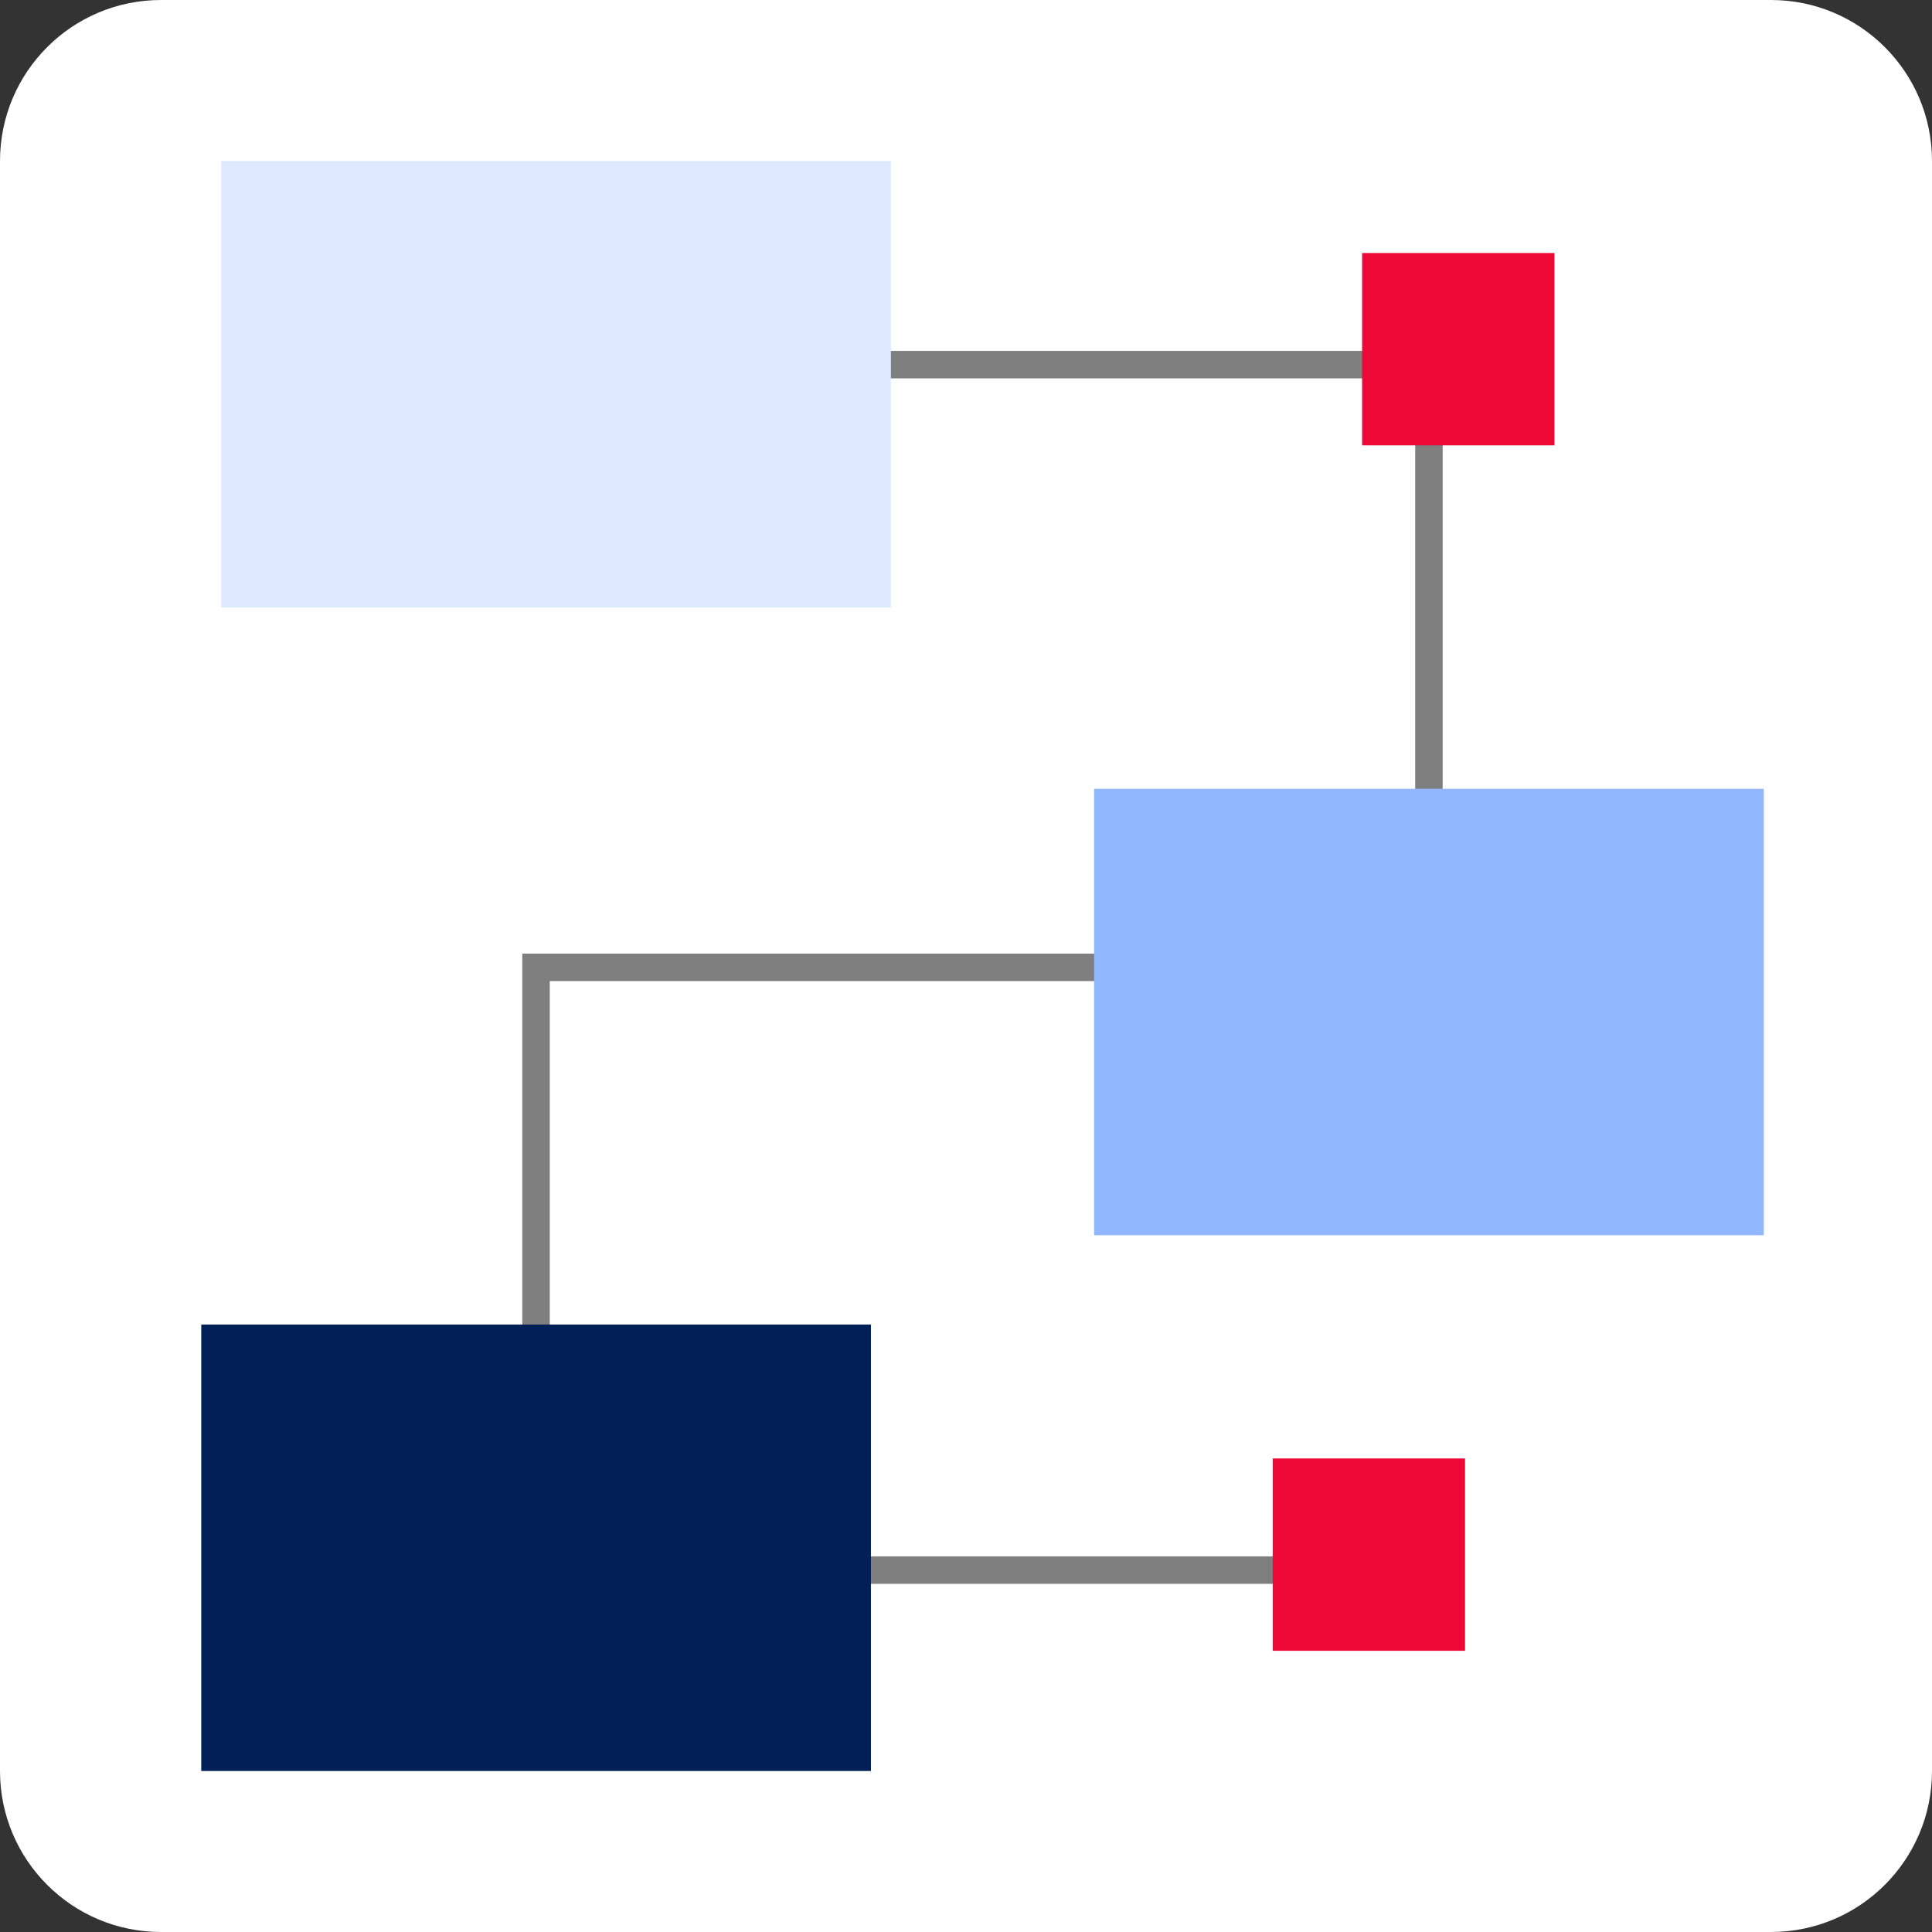 <svg width="78" height="78" viewBox="0 0 78 78" fill="none" xmlns="http://www.w3.org/2000/svg">
<rect x="0" y="0" width="78" height="78" fill="#333333" stroke="none"/>
<g clip-path="url(#clip0_2225_86)">
<path d="M71.5 0H6.5C2.91 0 0 2.91 0 6.5V71.5C0 75.09 2.91 78 6.5 78H71.5C75.09 78 78 75.09 78 71.5V6.5C78 2.91 75.09 0 71.5 0Z" fill="white"/>
<path opacity="0.5" d="M21.641 14.721H57.69V39.055H21.641V63.389H57.69" stroke="black" stroke-width="1.109"/>
<path d="M35.967 6.5H8.93V24.525H35.967V6.5Z" fill="#DCE9FF"/>
<path d="M71.209 31.845H44.172V49.87H71.209V31.845Z" fill="#90B7FF"/>
<path d="M35.162 53.475H8.125V71.5H35.162V53.475Z" fill="#022057"/>
<path d="M59.147 58.882H51.383V66.647H59.147V58.882Z" fill="#ED0835"/>
<path d="M62.757 10.215H54.992V17.98H62.757V10.215Z" fill="#ED0835"/>
</g>
<defs>
<clipPath id="clip0_2225_86">
<rect width="78" height="78" fill="white"/>
</clipPath>
</defs>
</svg>
